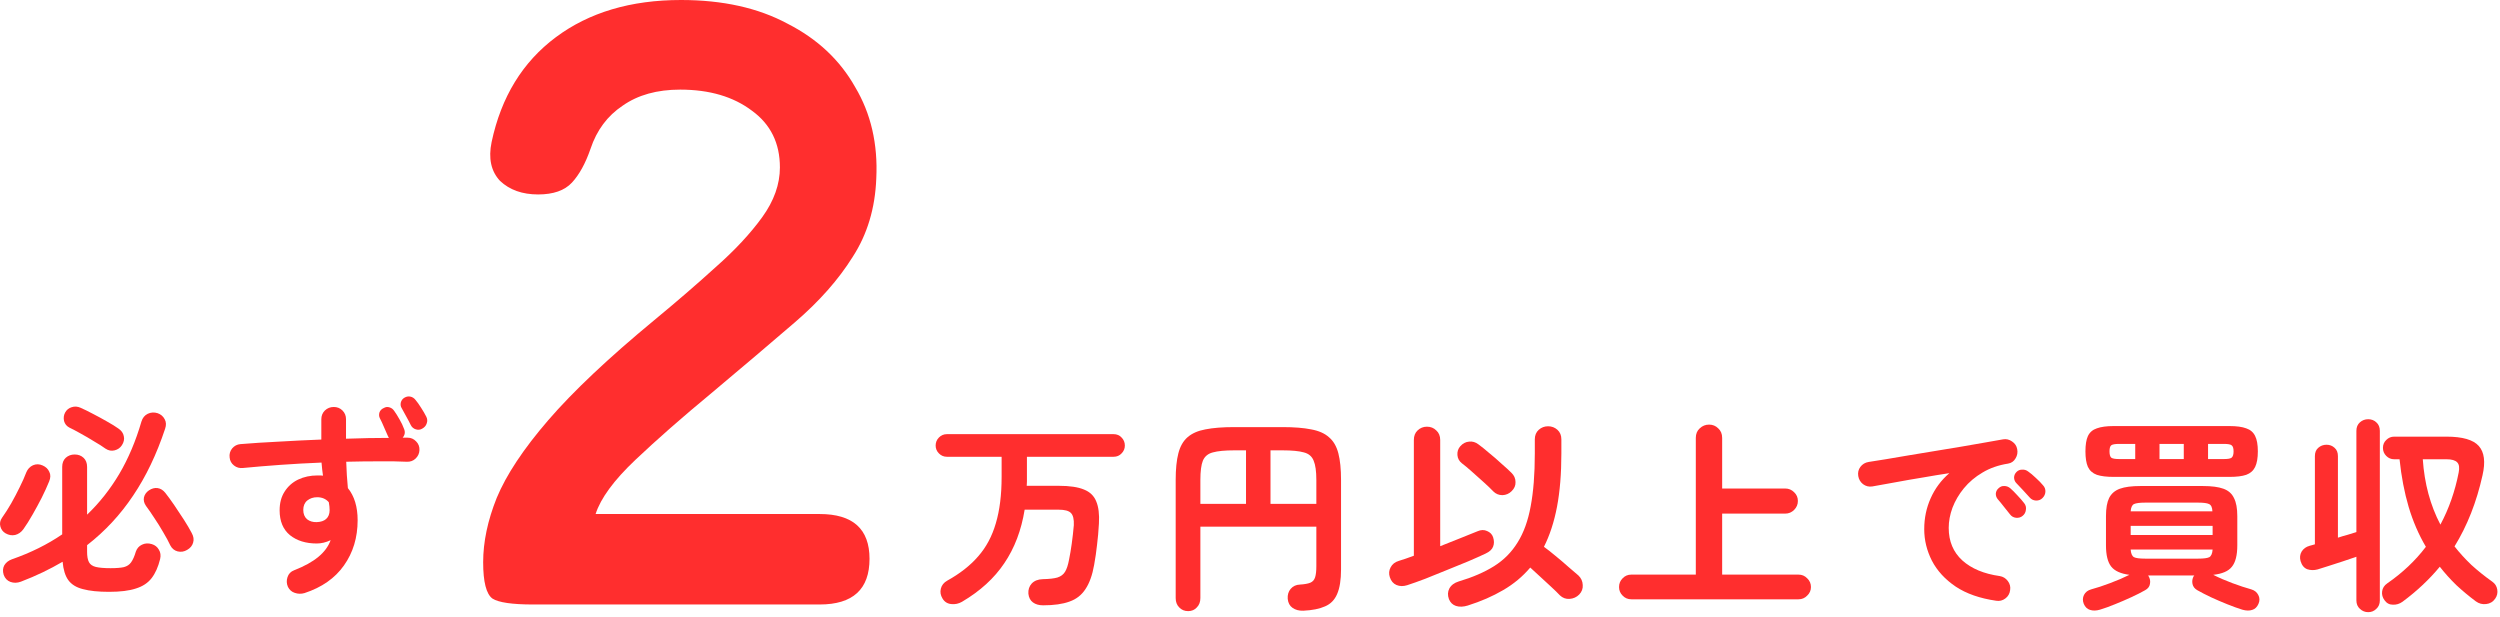 <svg width="482" height="119" viewBox="0 0 482 119" fill="none" xmlns="http://www.w3.org/2000/svg">
<path d="M58.712 114.345C58.072 114.532 57.445 114.518 56.832 114.305C56.245 114.118 55.805 113.732 55.512 113.145C55.245 112.532 55.219 111.905 55.432 111.265C55.645 110.625 56.072 110.185 56.712 109.945C58.685 109.172 60.232 108.318 61.352 107.385C62.499 106.452 63.299 105.372 63.752 104.145C62.845 104.572 61.952 104.785 61.072 104.785C58.965 104.785 57.245 104.252 55.912 103.185C54.579 102.092 53.912 100.492 53.912 98.385C53.912 96.972 54.232 95.772 54.872 94.785C55.512 93.772 56.379 92.998 57.472 92.465C58.592 91.931 59.845 91.665 61.232 91.665C61.419 91.665 61.592 91.665 61.752 91.665C61.939 91.665 62.112 91.678 62.272 91.705C62.219 91.305 62.165 90.891 62.112 90.465C62.085 90.038 62.045 89.612 61.992 89.185C59.325 89.291 56.685 89.438 54.072 89.625C51.485 89.811 49.085 90.011 46.872 90.225C46.205 90.305 45.619 90.145 45.112 89.745C44.605 89.345 44.325 88.825 44.272 88.185C44.192 87.545 44.352 86.972 44.752 86.465C45.179 85.958 45.712 85.678 46.352 85.625C48.619 85.438 51.099 85.278 53.792 85.145C56.485 84.985 59.205 84.852 61.952 84.745V80.825C61.952 80.158 62.179 79.598 62.632 79.145C63.112 78.692 63.685 78.465 64.352 78.465C65.019 78.465 65.579 78.692 66.032 79.145C66.485 79.598 66.712 80.158 66.712 80.825V84.585C68.179 84.531 69.605 84.492 70.992 84.465C72.379 84.438 73.712 84.425 74.992 84.425C74.965 84.371 74.925 84.305 74.872 84.225C74.845 84.145 74.805 84.065 74.752 83.985C74.565 83.531 74.325 82.985 74.032 82.345C73.765 81.705 73.499 81.132 73.232 80.625C73.072 80.305 73.045 79.945 73.152 79.545C73.285 79.145 73.565 78.852 73.992 78.665C74.365 78.451 74.739 78.412 75.112 78.545C75.485 78.651 75.792 78.891 76.032 79.265C76.325 79.665 76.659 80.198 77.032 80.865C77.405 81.505 77.685 82.091 77.872 82.625C78.165 83.265 78.085 83.852 77.632 84.385H78.592C79.232 84.385 79.779 84.625 80.232 85.105C80.685 85.558 80.899 86.118 80.872 86.785C80.845 87.425 80.592 87.972 80.112 88.425C79.659 88.852 79.099 89.052 78.432 89.025C76.779 88.945 74.952 88.918 72.952 88.945C70.952 88.945 68.885 88.972 66.752 89.025C66.779 89.878 66.819 90.745 66.872 91.625C66.925 92.505 66.992 93.332 67.072 94.105C68.325 95.651 68.952 97.718 68.952 100.305C68.952 103.638 68.072 106.545 66.312 109.025C64.579 111.478 62.045 113.252 58.712 114.345ZM81.432 82.625C81.059 82.865 80.645 82.918 80.192 82.785C79.739 82.651 79.405 82.371 79.192 81.945C78.979 81.492 78.699 80.958 78.352 80.345C78.032 79.731 77.725 79.171 77.432 78.665C77.245 78.371 77.192 78.025 77.272 77.625C77.379 77.198 77.619 76.878 77.992 76.665C78.365 76.451 78.739 76.385 79.112 76.465C79.512 76.545 79.845 76.758 80.112 77.105C80.432 77.478 80.792 77.985 81.192 78.625C81.592 79.238 81.925 79.811 82.192 80.345C82.405 80.772 82.432 81.198 82.272 81.625C82.139 82.052 81.859 82.385 81.432 82.625ZM61.072 100.665C61.845 100.638 62.445 100.438 62.872 100.065C63.325 99.665 63.552 99.091 63.552 98.345C63.552 98.132 63.539 97.891 63.512 97.625C63.485 97.358 63.445 97.091 63.392 96.825C62.832 96.185 62.085 95.865 61.152 95.865C60.405 95.865 59.765 96.078 59.232 96.505C58.725 96.931 58.472 97.531 58.472 98.305C58.472 99.078 58.712 99.678 59.192 100.105C59.699 100.505 60.325 100.692 61.072 100.665Z" fill="#FF2E2E"/>
<path d="M21.032 114.105C18.952 114.105 17.272 113.932 15.992 113.585C14.712 113.265 13.765 112.678 13.152 111.825C12.565 110.998 12.205 109.825 12.072 108.305C10.845 109.025 9.565 109.705 8.232 110.345C6.899 110.985 5.499 111.585 4.032 112.145C3.312 112.412 2.632 112.425 1.992 112.185C1.379 111.945 0.952 111.492 0.712 110.825C0.499 110.132 0.539 109.518 0.832 108.985C1.152 108.452 1.645 108.065 2.312 107.825C5.912 106.572 9.139 104.972 11.992 103.025V90.025C11.992 89.278 12.219 88.692 12.672 88.265C13.152 87.838 13.725 87.625 14.392 87.625C15.085 87.625 15.659 87.838 16.112 88.265C16.565 88.692 16.792 89.278 16.792 90.025V99.225C19.165 96.958 21.232 94.345 22.992 91.385C24.752 88.398 26.179 85.025 27.272 81.265C27.485 80.572 27.885 80.078 28.472 79.785C29.085 79.492 29.725 79.452 30.392 79.665C31.005 79.878 31.459 80.265 31.752 80.825C32.045 81.358 32.072 81.972 31.832 82.665C30.205 87.572 28.152 91.865 25.672 95.545C23.219 99.225 20.259 102.412 16.792 105.105V106.385C16.792 107.265 16.912 107.932 17.152 108.385C17.392 108.838 17.832 109.145 18.472 109.305C19.139 109.465 20.085 109.545 21.312 109.545C22.432 109.545 23.285 109.478 23.872 109.345C24.485 109.185 24.952 108.878 25.272 108.425C25.619 107.945 25.925 107.252 26.192 106.345C26.405 105.732 26.792 105.292 27.352 105.025C27.939 104.732 28.579 104.692 29.272 104.905C29.885 105.092 30.339 105.452 30.632 105.985C30.952 106.492 31.032 107.092 30.872 107.785C30.499 109.305 29.952 110.532 29.232 111.465C28.512 112.398 27.499 113.065 26.192 113.465C24.912 113.892 23.192 114.105 21.032 114.105ZM1.072 102.825C0.565 102.532 0.232 102.092 0.072 101.505C-0.088 100.918 0.019 100.358 0.392 99.825C0.979 98.998 1.565 98.078 2.152 97.065C2.739 96.025 3.285 94.985 3.792 93.945C4.325 92.878 4.752 91.918 5.072 91.065C5.339 90.425 5.765 89.972 6.352 89.705C6.965 89.438 7.592 89.452 8.232 89.745C8.845 90.012 9.272 90.425 9.512 90.985C9.779 91.518 9.765 92.132 9.472 92.825C9.072 93.812 8.592 94.865 8.032 95.985C7.472 97.078 6.885 98.158 6.272 99.225C5.685 100.265 5.099 101.198 4.512 102.025C4.085 102.612 3.552 102.985 2.912 103.145C2.299 103.278 1.685 103.172 1.072 102.825ZM36.072 106.025C35.485 106.372 34.872 106.465 34.232 106.305C33.619 106.145 33.152 105.758 32.832 105.145C32.485 104.398 32.032 103.558 31.472 102.625C30.939 101.692 30.365 100.772 29.752 99.865C29.165 98.958 28.632 98.185 28.152 97.545C27.779 97.012 27.645 96.465 27.752 95.905C27.885 95.345 28.205 94.892 28.712 94.545C29.272 94.172 29.832 94.025 30.392 94.105C30.952 94.185 31.445 94.492 31.872 95.025C32.379 95.665 32.952 96.452 33.592 97.385C34.232 98.318 34.859 99.265 35.472 100.225C36.085 101.185 36.579 102.025 36.952 102.745C37.325 103.412 37.419 104.038 37.232 104.625C37.072 105.212 36.685 105.678 36.072 106.025ZM20.352 86.505C19.765 86.078 19.032 85.612 18.152 85.105C17.299 84.572 16.432 84.065 15.552 83.585C14.699 83.105 13.965 82.718 13.352 82.425C12.845 82.158 12.512 81.745 12.352 81.185C12.219 80.598 12.285 80.052 12.552 79.545C12.845 79.012 13.272 78.665 13.832 78.505C14.392 78.318 14.965 78.358 15.552 78.625C16.219 78.918 17.005 79.305 17.912 79.785C18.845 80.265 19.752 80.758 20.632 81.265C21.539 81.772 22.272 82.225 22.832 82.625C23.419 83.025 23.765 83.518 23.872 84.105C24.005 84.665 23.885 85.238 23.512 85.825C23.192 86.332 22.725 86.665 22.112 86.825C21.499 86.985 20.912 86.878 20.352 86.505Z" fill="#FF2E2E"/>
<path d="M102.77 116.545C98.749 116.545 96.141 116.165 94.946 115.404C93.751 114.535 93.153 112.198 93.153 108.395C93.153 104.483 94.022 100.354 95.761 96.007C97.608 91.552 100.923 86.553 105.704 81.011C110.485 75.469 117.277 69.058 126.079 61.777C130.426 58.191 134.392 54.768 137.978 51.508C141.673 48.248 144.661 45.042 146.943 41.891C149.225 38.74 150.366 35.534 150.366 32.274C150.366 27.601 148.573 23.961 144.987 21.353C141.401 18.636 136.783 17.278 131.132 17.278C126.677 17.278 122.982 18.31 120.048 20.375C117.114 22.331 115.049 25.102 113.854 28.688C112.876 31.513 111.681 33.687 110.268 35.208C108.855 36.729 106.682 37.49 103.748 37.49C100.705 37.49 98.26 36.621 96.413 34.882C94.674 33.035 94.131 30.535 94.783 27.384C96.63 18.691 100.76 11.953 107.171 7.172C113.582 2.391 121.624 0 131.295 0C139.336 0 146.182 1.521 151.833 4.564C157.592 7.498 161.939 11.573 164.873 16.789C167.916 21.896 169.274 27.764 168.948 34.393C168.731 40.152 167.209 45.205 164.384 49.552C161.667 53.899 157.973 58.082 153.3 62.103C148.627 66.124 143.248 70.688 137.163 75.795C131.512 80.468 126.622 84.76 122.493 88.672C118.364 92.584 115.81 96.061 114.832 99.104H158.027C164.438 99.104 167.644 101.984 167.644 107.743C167.644 113.611 164.438 116.545 158.027 116.545H102.77Z" fill="#FF2E2E"/>
<path d="M463.192 116.025C462.632 116.425 462.019 116.612 461.352 116.585C460.685 116.585 460.152 116.305 459.752 115.745C459.352 115.212 459.192 114.638 459.272 114.025C459.352 113.385 459.685 112.865 460.272 112.465C463.205 110.438 465.685 108.092 467.712 105.425C466.325 103.078 465.219 100.518 464.392 97.745C463.565 94.945 462.979 91.878 462.632 88.545H461.592C461.005 88.545 460.499 88.332 460.072 87.905C459.645 87.478 459.432 86.958 459.432 86.345C459.432 85.732 459.645 85.225 460.072 84.825C460.499 84.398 461.005 84.185 461.592 84.185H471.672C474.765 84.185 476.845 84.785 477.912 85.985C478.979 87.185 479.219 89.065 478.632 91.625C477.485 96.798 475.685 101.372 473.232 105.345C474.192 106.572 475.272 107.758 476.472 108.905C477.699 110.025 479.045 111.105 480.512 112.145C481.045 112.518 481.365 113.025 481.472 113.665C481.579 114.305 481.445 114.892 481.072 115.425C480.645 116.038 480.059 116.385 479.312 116.465C478.592 116.545 477.939 116.372 477.352 115.945C475.992 114.932 474.725 113.878 473.552 112.785C472.405 111.665 471.352 110.492 470.392 109.265C468.365 111.718 465.965 113.972 463.192 116.025ZM456.592 118.025C455.979 118.025 455.445 117.812 454.992 117.385C454.539 116.985 454.312 116.438 454.312 115.745V107.345C453.539 107.612 452.672 107.905 451.712 108.225C450.779 108.518 449.872 108.812 448.992 109.105C448.139 109.372 447.419 109.598 446.832 109.785C446.139 109.972 445.472 109.958 444.832 109.745C444.219 109.505 443.792 108.985 443.552 108.185C443.365 107.518 443.432 106.905 443.752 106.345C444.099 105.785 444.619 105.412 445.312 105.225C445.445 105.172 445.592 105.132 445.752 105.105C445.939 105.052 446.125 104.998 446.312 104.945V87.945C446.312 87.252 446.525 86.718 446.952 86.345C447.405 85.945 447.939 85.745 448.552 85.745C449.165 85.745 449.685 85.945 450.112 86.345C450.539 86.718 450.752 87.252 450.752 87.945V103.665C451.392 103.452 452.019 103.265 452.632 103.105C453.245 102.918 453.805 102.745 454.312 102.585V83.065C454.312 82.372 454.539 81.825 454.992 81.425C455.445 81.025 455.979 80.825 456.592 80.825C457.205 80.825 457.725 81.025 458.152 81.425C458.605 81.825 458.832 82.372 458.832 83.065V115.745C458.832 116.438 458.605 116.985 458.152 117.385C457.725 117.812 457.205 118.025 456.592 118.025ZM470.512 101.145C471.339 99.598 472.045 97.985 472.632 96.305C473.219 94.625 473.685 92.892 474.032 91.105C474.219 90.172 474.125 89.518 473.752 89.145C473.379 88.745 472.685 88.545 471.672 88.545H467.112C467.432 93.238 468.565 97.438 470.512 101.145Z" fill="#FF2E2E"/>
<path d="M404.872 117.545C404.152 117.758 403.512 117.772 402.952 117.585C402.419 117.425 402.019 117.038 401.752 116.425C401.512 115.812 401.525 115.238 401.792 114.705C402.059 114.172 402.525 113.812 403.192 113.625C404.285 113.332 405.499 112.932 406.832 112.425C408.192 111.918 409.432 111.385 410.552 110.825C408.872 110.612 407.699 110.078 407.032 109.225C406.365 108.372 406.032 107.012 406.032 105.145V99.505C406.032 98.012 406.232 96.852 406.632 96.025C407.059 95.172 407.752 94.572 408.712 94.225C409.672 93.878 410.992 93.705 412.672 93.705H424.712C426.392 93.705 427.712 93.878 428.672 94.225C429.632 94.572 430.312 95.172 430.712 96.025C431.139 96.852 431.352 98.012 431.352 99.505V105.145C431.352 107.038 431.005 108.412 430.312 109.265C429.645 110.118 428.445 110.638 426.712 110.825C427.805 111.385 429.032 111.918 430.392 112.425C431.752 112.932 432.965 113.332 434.032 113.625C434.672 113.812 435.125 114.172 435.392 114.705C435.685 115.238 435.699 115.812 435.432 116.425C435.165 117.038 434.765 117.425 434.232 117.585C433.699 117.772 433.059 117.758 432.312 117.545C431.459 117.278 430.499 116.932 429.432 116.505C428.365 116.078 427.312 115.625 426.272 115.145C425.259 114.665 424.379 114.212 423.632 113.785C423.125 113.492 422.819 113.092 422.712 112.585C422.605 112.052 422.685 111.545 422.952 111.065L423.072 110.945H414.152C414.152 110.972 414.179 111.012 414.232 111.065C414.525 111.545 414.619 112.052 414.512 112.585C414.432 113.092 414.125 113.492 413.592 113.785C412.845 114.212 411.952 114.665 410.912 115.145C409.872 115.625 408.819 116.078 407.752 116.505C406.712 116.932 405.752 117.278 404.872 117.545ZM407.512 91.945C406.152 91.945 405.072 91.812 404.272 91.545C403.472 91.252 402.899 90.745 402.552 90.025C402.232 89.305 402.072 88.305 402.072 87.025C402.072 85.745 402.232 84.758 402.552 84.065C402.899 83.345 403.472 82.852 404.272 82.585C405.072 82.292 406.152 82.145 407.512 82.145H429.832C431.219 82.145 432.299 82.292 433.072 82.585C433.872 82.852 434.445 83.345 434.792 84.065C435.139 84.758 435.312 85.745 435.312 87.025C435.312 88.305 435.139 89.305 434.792 90.025C434.445 90.745 433.872 91.252 433.072 91.545C432.299 91.812 431.219 91.945 429.832 91.945H407.512ZM410.792 103.145H426.592V101.385H410.792V103.145ZM413.592 107.705H423.792C424.859 107.705 425.579 107.612 425.952 107.425C426.325 107.212 426.539 106.718 426.592 105.945H410.792C410.845 106.718 411.059 107.212 411.432 107.425C411.805 107.612 412.525 107.705 413.592 107.705ZM410.792 98.585H426.552C426.525 97.838 426.312 97.372 425.912 97.185C425.539 96.998 424.832 96.905 423.792 96.905H413.592C412.552 96.905 411.832 96.998 411.432 97.185C411.059 97.372 410.845 97.838 410.792 98.585ZM408.552 88.505H411.672V85.585H408.552C407.779 85.585 407.272 85.678 407.032 85.865C406.819 86.052 406.712 86.438 406.712 87.025C406.712 87.612 406.819 88.012 407.032 88.225C407.272 88.412 407.779 88.505 408.552 88.505ZM425.712 88.505H428.792C429.565 88.505 430.059 88.412 430.272 88.225C430.512 88.012 430.632 87.612 430.632 87.025C430.632 86.438 430.512 86.052 430.272 85.865C430.059 85.678 429.565 85.585 428.792 85.585H425.712V88.505ZM416.352 88.505H421.032V85.585H416.352V88.505Z" fill="#FF2E2E"/>
<path d="M384.872 115.825C381.725 115.372 379.125 114.465 377.072 113.105C375.019 111.718 373.485 110.052 372.472 108.105C371.485 106.158 370.992 104.132 370.992 102.025C370.992 99.892 371.405 97.905 372.232 96.065C373.059 94.198 374.259 92.585 375.832 91.225C374.232 91.465 372.525 91.745 370.712 92.065C368.899 92.358 367.139 92.665 365.432 92.985C363.752 93.278 362.272 93.545 360.992 93.785C360.325 93.892 359.725 93.745 359.192 93.345C358.685 92.945 358.379 92.425 358.272 91.785C358.165 91.118 358.299 90.532 358.672 90.025C359.072 89.492 359.605 89.172 360.272 89.065C361.125 88.932 362.219 88.758 363.552 88.545C364.885 88.305 366.379 88.052 368.032 87.785C369.685 87.518 371.379 87.238 373.112 86.945C374.845 86.652 376.539 86.372 378.192 86.105C379.872 85.812 381.405 85.545 382.792 85.305C384.179 85.065 385.312 84.865 386.192 84.705C386.805 84.598 387.379 84.732 387.912 85.105C388.472 85.478 388.805 85.972 388.912 86.585C389.045 87.225 388.939 87.825 388.592 88.385C388.272 88.945 387.792 89.278 387.152 89.385C385.285 89.678 383.645 90.252 382.232 91.105C380.819 91.932 379.619 92.945 378.632 94.145C377.672 95.318 376.939 96.572 376.432 97.905C375.952 99.212 375.712 100.505 375.712 101.785C375.712 104.372 376.592 106.465 378.352 108.065C380.112 109.638 382.512 110.638 385.552 111.065C386.192 111.172 386.712 111.492 387.112 112.025C387.512 112.558 387.659 113.145 387.552 113.785C387.472 114.452 387.165 114.985 386.632 115.385C386.099 115.785 385.512 115.932 384.872 115.825ZM389.952 99.465C389.605 99.758 389.179 99.878 388.672 99.825C388.192 99.772 387.805 99.545 387.512 99.145C387.219 98.772 386.845 98.305 386.392 97.745C385.939 97.158 385.525 96.652 385.152 96.225C384.912 95.932 384.792 95.585 384.792 95.185C384.819 94.758 385.005 94.398 385.352 94.105C385.672 93.812 386.032 93.678 386.432 93.705C386.859 93.705 387.245 93.852 387.592 94.145C387.992 94.492 388.445 94.945 388.952 95.505C389.485 96.065 389.925 96.572 390.272 97.025C390.565 97.398 390.672 97.825 390.592 98.305C390.539 98.785 390.325 99.172 389.952 99.465ZM393.792 96.025C393.445 96.372 393.019 96.532 392.512 96.505C392.032 96.478 391.632 96.278 391.312 95.905C390.992 95.532 390.579 95.078 390.072 94.545C389.592 94.012 389.152 93.545 388.752 93.145C388.485 92.878 388.339 92.532 388.312 92.105C388.312 91.678 388.472 91.305 388.792 90.985C389.085 90.692 389.445 90.545 389.872 90.545C390.299 90.518 390.685 90.638 391.032 90.905C391.459 91.198 391.952 91.612 392.512 92.145C393.072 92.652 393.539 93.132 393.912 93.585C394.232 93.932 394.379 94.345 394.352 94.825C394.325 95.278 394.139 95.678 393.792 96.025Z" fill="#FF2E2E"/>
<path d="M314.512 115.545C313.845 115.545 313.285 115.305 312.832 114.825C312.379 114.372 312.152 113.825 312.152 113.185C312.152 112.518 312.379 111.958 312.832 111.505C313.285 111.025 313.845 110.785 314.512 110.785H326.952V84.425C326.952 83.652 327.205 83.038 327.712 82.585C328.219 82.105 328.819 81.865 329.512 81.865C330.205 81.865 330.792 82.105 331.272 82.585C331.779 83.038 332.032 83.652 332.032 84.425V94.185H344.192C344.859 94.185 345.432 94.425 345.912 94.905C346.392 95.358 346.632 95.918 346.632 96.585C346.632 97.252 346.392 97.825 345.912 98.305C345.432 98.785 344.859 99.025 344.192 99.025H332.032V110.785H346.752C347.419 110.785 347.979 111.025 348.432 111.505C348.912 111.958 349.152 112.518 349.152 113.185C349.152 113.825 348.912 114.372 348.432 114.825C347.979 115.305 347.419 115.545 346.752 115.545H314.512Z" fill="#FF2E2E"/>
<path d="M282.992 116.745C282.139 117.011 281.379 117.038 280.712 116.825C280.072 116.611 279.619 116.171 279.352 115.505C279.085 114.758 279.112 114.078 279.432 113.465C279.779 112.825 280.379 112.371 281.232 112.105C283.925 111.305 286.205 110.318 288.072 109.145C289.939 107.971 291.445 106.451 292.592 104.585C293.765 102.718 294.605 100.398 295.112 97.625C295.645 94.825 295.912 91.425 295.912 87.425V84.705C295.912 83.931 296.165 83.318 296.672 82.865C297.179 82.412 297.779 82.185 298.472 82.185C299.165 82.185 299.765 82.412 300.272 82.865C300.779 83.318 301.032 83.931 301.032 84.705V87.425C301.032 91.318 300.752 94.745 300.192 97.705C299.632 100.638 298.792 103.211 297.672 105.425C298.339 105.905 299.085 106.491 299.912 107.185C300.765 107.878 301.579 108.571 302.352 109.265C303.152 109.931 303.805 110.491 304.312 110.945C304.845 111.451 305.125 112.065 305.152 112.785C305.205 113.478 304.979 114.091 304.472 114.625C303.965 115.131 303.352 115.411 302.632 115.465C301.912 115.518 301.285 115.291 300.752 114.785C300.299 114.305 299.739 113.758 299.072 113.145C298.405 112.505 297.712 111.865 296.992 111.225C296.272 110.558 295.619 109.958 295.032 109.425C293.565 111.158 291.819 112.611 289.792 113.785C287.792 114.958 285.525 115.945 282.992 116.745ZM271.312 112.825C270.565 113.065 269.872 113.051 269.232 112.785C268.619 112.518 268.192 112.011 267.952 111.265C267.739 110.598 267.792 109.971 268.112 109.385C268.432 108.771 268.952 108.358 269.672 108.145C270.099 108.011 270.552 107.865 271.032 107.705C271.539 107.518 272.059 107.331 272.592 107.145V84.825C272.592 84.052 272.832 83.438 273.312 82.985C273.819 82.505 274.419 82.265 275.112 82.265C275.832 82.265 276.432 82.505 276.912 82.985C277.419 83.438 277.672 84.052 277.672 84.825V105.305C279.032 104.771 280.339 104.251 281.592 103.745C282.872 103.238 283.965 102.798 284.872 102.425C285.539 102.131 286.152 102.118 286.712 102.385C287.299 102.625 287.685 103.025 287.872 103.585C288.085 104.251 288.085 104.851 287.872 105.385C287.685 105.918 287.192 106.371 286.392 106.745C285.485 107.171 284.379 107.665 283.072 108.225C281.765 108.758 280.392 109.318 278.952 109.905C277.539 110.491 276.152 111.051 274.792 111.585C273.459 112.091 272.299 112.505 271.312 112.825ZM287.912 94.745C287.432 94.238 286.805 93.638 286.032 92.945C285.285 92.251 284.525 91.572 283.752 90.905C283.005 90.238 282.365 89.705 281.832 89.305C281.325 88.905 281.045 88.385 280.992 87.745C280.939 87.078 281.125 86.505 281.552 86.025C282.032 85.492 282.592 85.198 283.232 85.145C283.872 85.065 284.472 85.238 285.032 85.665C285.592 86.065 286.272 86.612 287.072 87.305C287.899 87.972 288.699 88.665 289.472 89.385C290.272 90.078 290.912 90.665 291.392 91.145C291.925 91.651 292.192 92.251 292.192 92.945C292.219 93.612 291.965 94.198 291.432 94.705C290.952 95.185 290.365 95.438 289.672 95.465C288.979 95.465 288.392 95.225 287.912 94.745Z" fill="#FF2E2E"/>
<path d="M229.072 117.825C228.379 117.825 227.805 117.585 227.352 117.105C226.899 116.652 226.672 116.052 226.672 115.305V92.545C226.672 90.438 226.845 88.718 227.192 87.385C227.539 86.052 228.125 85.025 228.952 84.305C229.805 83.558 230.952 83.052 232.392 82.785C233.859 82.492 235.712 82.345 237.952 82.345H247.272C249.512 82.345 251.352 82.492 252.792 82.785C254.259 83.052 255.405 83.558 256.232 84.305C257.085 85.025 257.685 86.052 258.032 87.385C258.379 88.718 258.552 90.438 258.552 92.545V109.785C258.552 111.812 258.299 113.398 257.792 114.545C257.312 115.665 256.539 116.452 255.472 116.905C254.405 117.385 253.005 117.665 251.272 117.745C250.445 117.772 249.752 117.585 249.192 117.185C248.659 116.812 248.352 116.238 248.272 115.465C248.219 114.692 248.405 114.052 248.832 113.545C249.285 113.012 249.885 112.732 250.632 112.705C251.512 112.652 252.179 112.532 252.632 112.345C253.085 112.158 253.392 111.812 253.552 111.305C253.712 110.798 253.792 110.092 253.792 109.185V101.545H231.432V115.305C231.432 116.052 231.205 116.652 230.752 117.105C230.325 117.585 229.765 117.825 229.072 117.825ZM244.952 97.145H253.792V92.545C253.792 90.865 253.619 89.625 253.272 88.825C252.952 87.998 252.325 87.465 251.392 87.225C250.459 86.958 249.072 86.825 247.232 86.825H244.952V97.145ZM231.432 97.145H240.232V86.825H237.992C236.179 86.825 234.792 86.958 233.832 87.225C232.899 87.465 232.259 87.998 231.912 88.825C231.592 89.625 231.432 90.865 231.432 92.545V97.145Z" fill="#FF2E2E"/>
<path d="M201.112 116.705C200.312 116.705 199.659 116.518 199.152 116.145C198.645 115.771 198.352 115.211 198.272 114.465C198.219 113.691 198.432 113.038 198.912 112.505C199.419 111.971 200.125 111.691 201.032 111.665C202.285 111.638 203.232 111.532 203.872 111.345C204.539 111.132 205.032 110.758 205.352 110.225C205.672 109.692 205.925 108.918 206.112 107.905C206.299 106.998 206.472 105.971 206.632 104.825C206.792 103.678 206.925 102.492 207.032 101.265C207.085 100.118 206.899 99.332 206.472 98.905C206.072 98.478 205.272 98.265 204.072 98.265H197.552C196.912 102.238 195.605 105.678 193.632 108.585C191.685 111.492 188.965 113.972 185.472 116.025C184.832 116.398 184.139 116.545 183.392 116.465C182.645 116.385 182.085 116.025 181.712 115.385C181.339 114.772 181.232 114.145 181.392 113.505C181.552 112.838 181.965 112.318 182.632 111.945C185.085 110.585 187.072 109.025 188.592 107.265C190.139 105.505 191.272 103.385 191.992 100.905C192.739 98.398 193.112 95.412 193.112 91.945V88.065H182.552C181.965 88.065 181.459 87.852 181.032 87.425C180.605 86.998 180.392 86.492 180.392 85.905C180.392 85.291 180.605 84.772 181.032 84.345C181.459 83.918 181.965 83.705 182.552 83.705H214.712C215.325 83.705 215.832 83.918 216.232 84.345C216.659 84.772 216.872 85.291 216.872 85.905C216.872 86.492 216.659 86.998 216.232 87.425C215.832 87.852 215.325 88.065 214.712 88.065H197.992V91.945C197.992 92.238 197.992 92.531 197.992 92.825C197.992 93.091 197.979 93.371 197.952 93.665H204.152C206.232 93.665 207.845 93.905 208.992 94.385C210.139 94.838 210.925 95.598 211.352 96.665C211.805 97.731 211.979 99.158 211.872 100.945C211.792 102.412 211.672 103.771 211.512 105.025C211.379 106.278 211.192 107.572 210.952 108.905C210.605 110.878 210.045 112.438 209.272 113.585C208.525 114.732 207.499 115.531 206.192 115.985C204.885 116.465 203.192 116.705 201.112 116.705Z" fill="#FF2E2E"/>
</svg>
